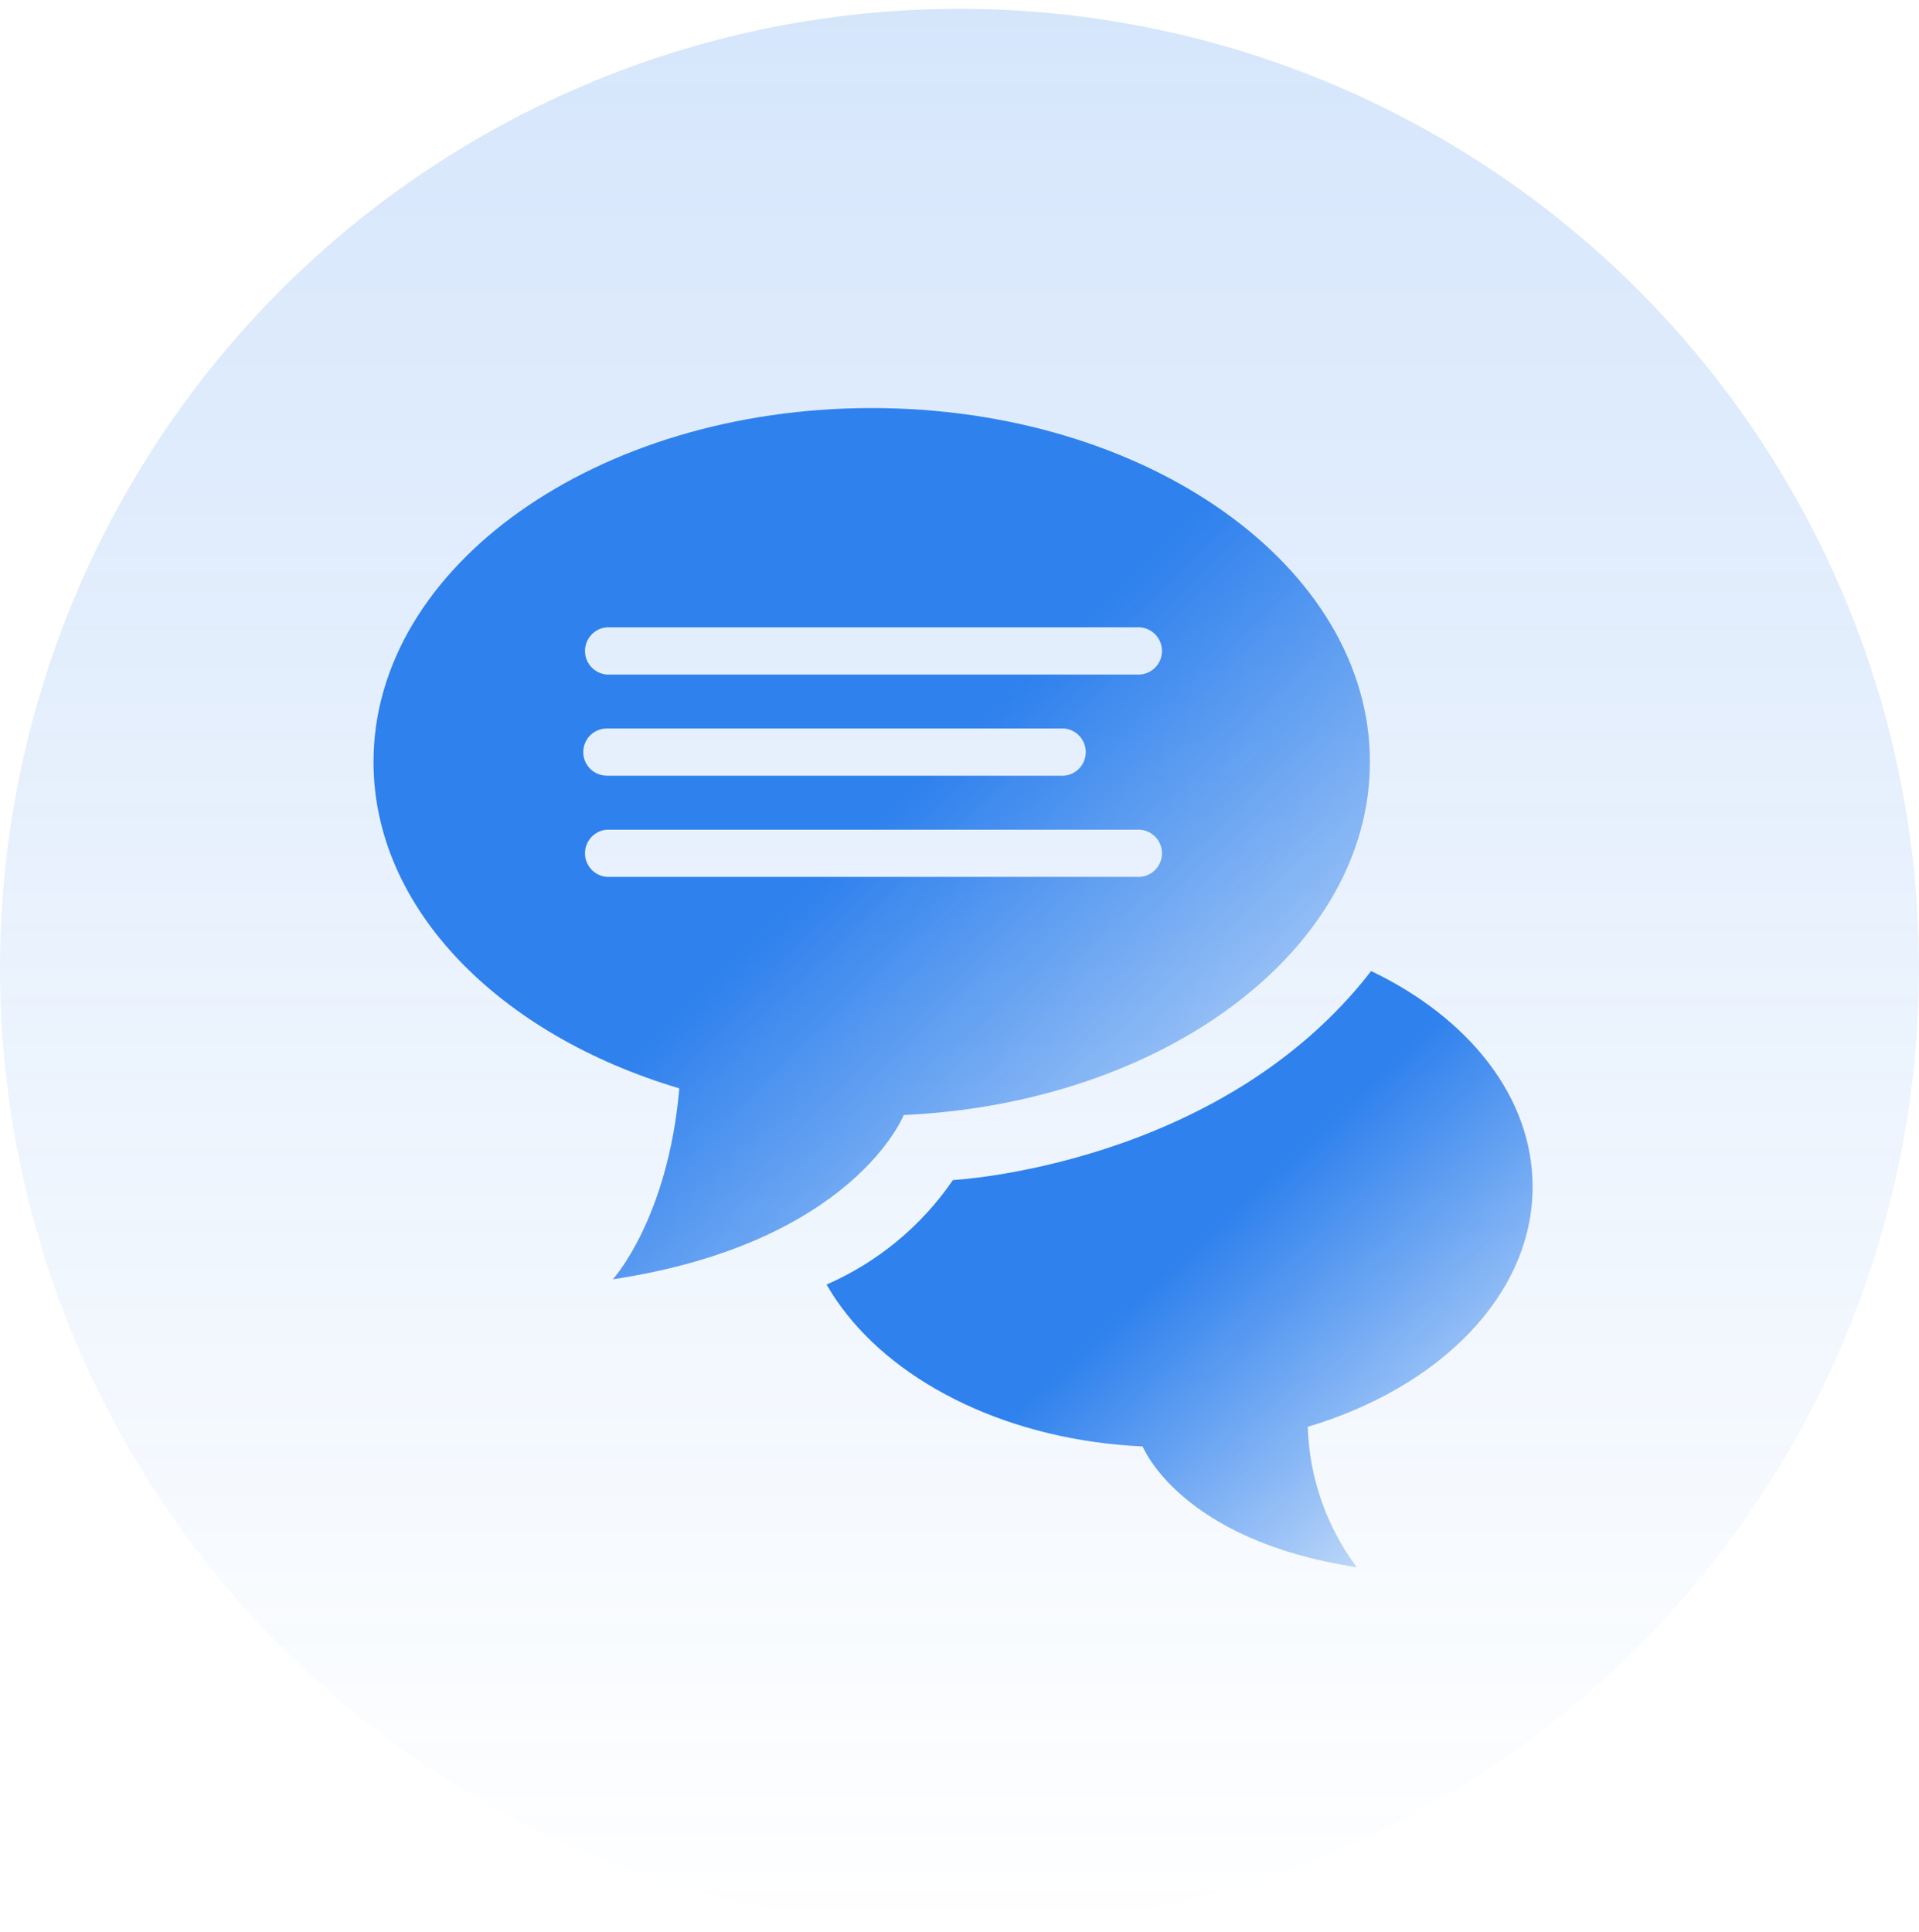 <svg width="149" height="150" viewBox="0 0 149 150" fill="none" xmlns="http://www.w3.org/2000/svg">
<circle cx="74.5" cy="75.184" r="74.5" fill="url(#paint0_linear_1108_3838)" fill-opacity="0.2"/>
<g filter="url(#filter0_i_1108_3838)">
<path d="M106.459 73.398C114.034 77.024 118.999 83.174 118.999 90.149C118.999 98.538 111.793 105.733 101.54 108.787C101.661 112.725 102.989 116.53 105.339 119.688C91.609 117.604 88.722 110.311 88.722 110.311C78.509 109.849 69.762 105.565 65.293 99.451C64.889 98.902 64.519 98.33 64.179 97.741C68.145 96.009 71.546 93.197 73.988 89.629C73.988 89.629 94.744 88.549 106.453 73.41L106.459 73.398Z" fill="url(#paint1_linear_1108_3838)"/>
<path d="M67.689 29.684C46.321 29.684 29 41.988 29 57.162C29 68.577 38.798 78.358 52.747 82.51C51.852 92.695 47.579 97.337 47.579 97.337C66.263 94.502 70.171 84.577 70.171 84.577C90.379 83.664 106.366 71.741 106.366 57.162C106.366 41.988 89.045 29.684 67.683 29.684L67.689 29.684ZM88.249 66.088H47.123C46.113 66.013 45.351 65.136 45.426 64.12C45.495 63.213 46.217 62.486 47.123 62.422H88.249C89.259 62.347 90.142 63.109 90.218 64.12C90.293 65.13 89.53 66.013 88.52 66.088C88.433 66.094 88.341 66.094 88.254 66.088H88.249ZM45.287 56.4C45.287 55.383 46.107 54.564 47.123 54.564H82.602C83.612 54.639 84.375 55.516 84.299 56.533C84.23 57.439 83.508 58.167 82.602 58.23H47.123C46.113 58.23 45.293 57.416 45.287 56.406V56.4ZM88.249 50.377H47.123C46.113 50.302 45.351 49.425 45.426 48.409C45.495 47.502 46.217 46.775 47.123 46.711H88.249C89.259 46.636 90.142 47.398 90.218 48.409C90.293 49.419 89.53 50.302 88.52 50.377C88.433 50.383 88.341 50.383 88.254 50.377H88.249Z" fill="url(#paint2_linear_1108_3838)"/>
</g>
<defs>
<filter id="filter0_i_1108_3838" x="29" y="29.684" width="89.999" height="92.005" filterUnits="userSpaceOnUse" color-interpolation-filters="sRGB">
<feFlood flood-opacity="0" result="BackgroundImageFix"/>
<feBlend mode="normal" in="SourceGraphic" in2="BackgroundImageFix" result="shape"/>
<feColorMatrix in="SourceAlpha" type="matrix" values="0 0 0 0 0 0 0 0 0 0 0 0 0 0 0 0 0 0 127 0" result="hardAlpha"/>
<feOffset dy="2"/>
<feGaussianBlur stdDeviation="3"/>
<feComposite in2="hardAlpha" operator="arithmetic" k2="-1" k3="1"/>
<feColorMatrix type="matrix" values="0 0 0 0 1 0 0 0 0 1 0 0 0 0 1 0 0 0 1 0"/>
<feBlend mode="normal" in2="shape" result="effect1_innerShadow_1108_3838"/>
</filter>
<linearGradient id="paint0_linear_1108_3838" x1="74.5" y1="0.684" x2="74.5" y2="149.684" gradientUnits="userSpaceOnUse">
<stop stop-color="#2F81ED"/>
<stop offset="1" stop-color="#2F81ED" stop-opacity="0"/>
</linearGradient>
<linearGradient id="paint1_linear_1108_3838" x1="93.089" y1="94.388" x2="119.271" y2="122.564" gradientUnits="userSpaceOnUse">
<stop stop-color="#2F81ED"/>
<stop offset="1" stop-color="#2F81ED" stop-opacity="0"/>
</linearGradient>
<linearGradient id="paint2_linear_1108_3838" x1="69.801" y1="60.36" x2="108.141" y2="100.202" gradientUnits="userSpaceOnUse">
<stop stop-color="#2F81ED"/>
<stop offset="1" stop-color="#2F81ED" stop-opacity="0"/>
</linearGradient>
</defs>
</svg>
